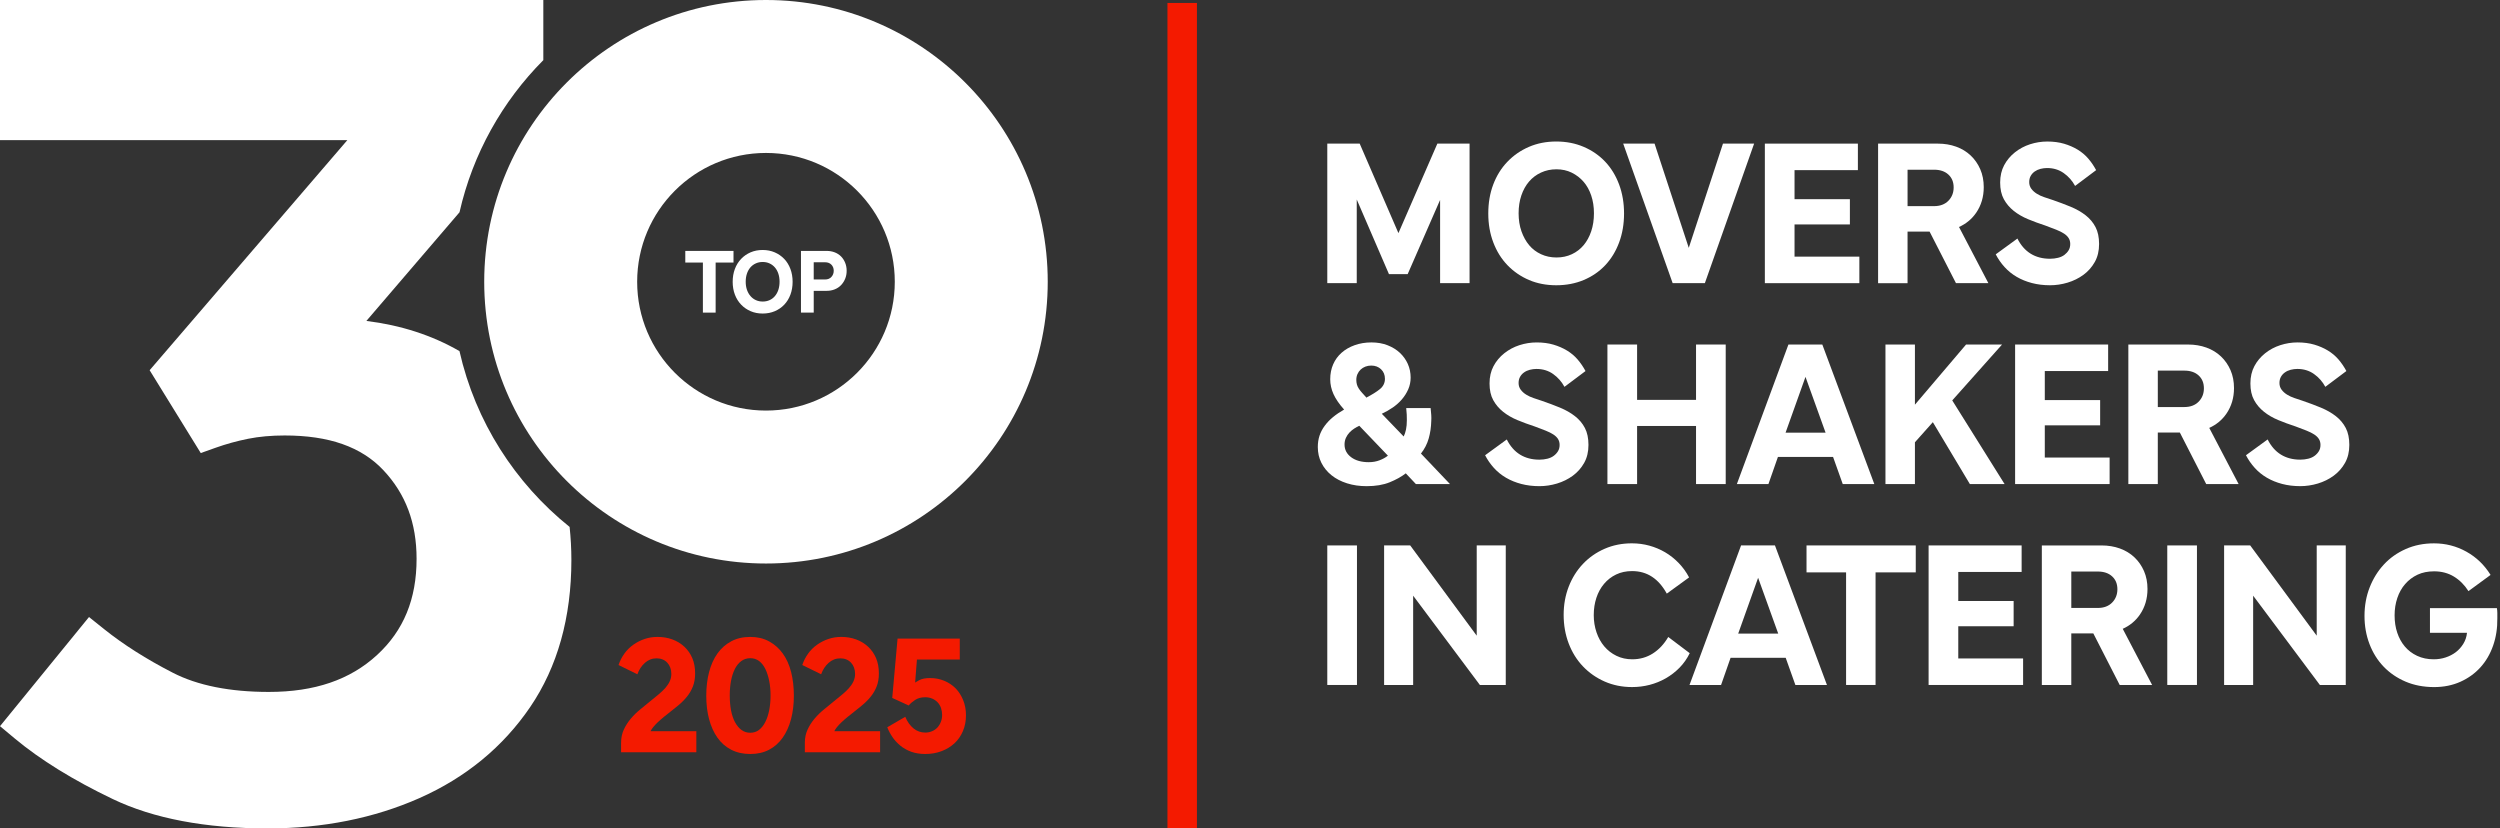 <svg width="848" height="281" viewBox="0 0 848 281" fill="none" xmlns="http://www.w3.org/2000/svg">
<rect x="0" y="0" width="848" height="281" fill="#333333" stroke="none"/>
<path d="M460.208 67.67L471.131 92.979H477.485L488.483 67.812V96.049H498.474V48.715H487.554L474.347 79.073L461.207 48.715H450.216V96.049H460.208V67.67Z" fill="white"/>
<path d="M511.358 89.979C513.431 92.121 515.859 93.789 518.64 94.977C521.424 96.164 524.507 96.761 527.885 96.761C531.263 96.761 534.372 96.164 537.202 94.977C540.035 93.789 542.462 92.121 544.484 89.979C546.506 87.837 548.076 85.267 549.196 82.269C550.316 79.27 550.877 75.986 550.877 72.416C550.877 68.847 550.316 65.566 549.196 62.564C548.076 59.566 546.506 56.995 544.484 54.854C542.462 52.715 540.035 51.034 537.202 49.82C534.372 48.607 531.267 48 527.885 48C524.504 48 521.414 48.607 518.607 49.82C515.8 51.034 513.36 52.725 511.29 54.889C509.216 57.054 507.622 59.624 506.503 62.6C505.383 65.572 504.825 68.847 504.825 72.413C504.825 75.979 505.396 79.267 506.539 82.265C507.681 85.264 509.287 87.834 511.354 89.976L511.358 89.979ZM516.037 66.312C516.654 64.482 517.523 62.908 518.643 61.6C519.763 60.292 521.119 59.27 522.712 58.534C524.306 57.797 526.055 57.424 527.96 57.424C529.865 57.424 531.588 57.807 533.136 58.569C534.684 59.332 536.017 60.354 537.134 61.639C538.253 62.924 539.12 64.482 539.74 66.312C540.359 68.143 540.668 70.158 540.668 72.345C540.668 74.581 540.356 76.616 539.74 78.449C539.123 80.283 538.263 81.853 537.169 83.161C536.073 84.469 534.742 85.494 533.175 86.228C531.604 86.968 529.865 87.337 527.963 87.337C526.061 87.337 524.309 86.968 522.716 86.228C521.122 85.491 519.779 84.469 518.682 83.161C517.588 81.853 516.722 80.279 516.076 78.449C515.43 76.619 515.112 74.584 515.112 72.345C515.112 70.154 515.417 68.143 516.037 66.312Z" fill="white"/>
<path d="M578.288 96.049L594.998 48.715H584.432L572.83 84.071L561.229 48.715H550.588L567.365 96.049H578.288Z" fill="white"/>
<path d="M630.694 87.053H608.705V76.13H627.481V67.563H608.705V57.711H630.194V48.715H598.639V96.049H630.694V87.053Z" fill="white"/>
<path d="M647.041 78.556H654.514L663.464 96.047H674.459L664.493 76.995C666.872 75.921 668.832 74.331 670.318 72.166C672.028 69.668 672.888 66.779 672.888 63.492C672.888 61.256 672.495 59.234 671.71 57.424C670.925 55.616 669.841 54.058 668.462 52.751C667.079 51.443 665.437 50.44 663.532 49.752C661.631 49.061 659.557 48.717 657.321 48.717H637.049V96.05H647.041V78.559V78.556ZM660.894 59.212C662.082 60.305 662.679 61.756 662.679 63.567C662.679 65.377 662.082 66.883 660.894 68.097C659.703 69.311 658.087 69.921 656.039 69.921H647.044V57.566H656.039C658.087 57.566 659.703 58.115 660.894 59.212Z" fill="white"/>
<path d="M700.264 86.445C699.667 86.899 698.947 87.23 698.087 87.444C697.23 87.658 696.324 87.769 695.374 87.769C692.852 87.769 690.662 87.198 688.809 86.055C686.952 84.913 685.453 83.2 684.308 80.915L676.954 86.269C677.762 87.837 678.765 89.281 679.953 90.589C681.14 91.896 682.51 93.003 684.061 93.905C685.606 94.811 687.332 95.512 689.237 96.011C691.139 96.508 693.186 96.758 695.377 96.758C697.376 96.758 699.365 96.459 701.338 95.868C703.311 95.271 705.099 94.392 706.693 93.227C708.286 92.062 709.571 90.608 710.548 88.872C711.525 87.136 712.011 85.101 712.011 82.768C712.011 80.483 711.606 78.569 710.798 77.021C709.99 75.473 708.87 74.142 707.442 73.026C706.018 71.906 704.327 70.942 702.373 70.131C700.42 69.323 698.327 68.538 696.091 67.775C695.231 67.49 694.342 67.191 693.414 66.883C692.485 66.575 691.638 66.182 690.879 65.708C690.12 65.234 689.497 64.673 689.023 64.027C688.549 63.381 688.309 62.635 688.309 61.782C688.309 60.97 688.474 60.269 688.809 59.675C689.143 59.078 689.591 58.582 690.165 58.176C690.736 57.771 691.388 57.472 692.125 57.284C692.862 57.096 693.611 56.998 694.374 56.998C696.516 56.998 698.395 57.569 700.014 58.712C701.63 59.854 702.915 61.308 703.869 63.067L711.009 57.712C710.246 56.288 709.354 54.976 708.331 53.785C707.309 52.598 706.105 51.585 704.726 50.751C703.347 49.917 701.812 49.252 700.121 48.752C698.43 48.256 696.539 48.006 694.445 48.006C692.45 48.006 690.496 48.317 688.591 48.934C686.686 49.551 684.976 50.469 683.451 51.683C681.926 52.896 680.712 54.347 679.81 56.038C678.908 57.728 678.453 59.692 678.453 61.928C678.453 64.163 678.869 66.046 679.703 67.564C680.537 69.09 681.656 70.41 683.058 71.53C684.46 72.65 686.083 73.587 687.913 74.347C689.743 75.109 691.684 75.823 693.731 76.489C695.159 77.014 696.409 77.491 697.48 77.916C698.551 78.342 699.43 78.786 700.118 79.237C700.806 79.688 701.332 80.201 701.689 80.772C702.046 81.343 702.224 82.012 702.224 82.771C702.224 83.579 702.046 84.283 701.689 84.874C701.332 85.471 700.858 85.994 700.264 86.445Z" fill="white"/>
<path d="M476.842 160.555L480.273 164.196H491.835L481.986 153.844C483.222 152.276 484.102 150.56 484.624 148.704C485.147 146.851 485.432 144.897 485.481 142.849C485.53 142.184 485.53 141.493 485.481 140.779C485.432 140.065 485.364 139.28 485.27 138.42H476.988C477.079 139.231 477.141 139.971 477.167 140.636C477.19 141.301 477.203 141.921 477.203 142.489C477.203 143.729 477.108 144.8 476.917 145.702C476.725 146.607 476.463 147.393 476.132 148.061L468.707 140.351C470.041 139.734 471.29 139.017 472.455 138.209C473.62 137.401 474.645 136.486 475.525 135.457C476.404 134.438 477.118 133.305 477.667 132.066C478.212 130.829 478.488 129.496 478.488 128.071C478.488 126.403 478.163 124.858 477.524 123.43C476.881 122.003 475.986 120.753 474.847 119.682C473.701 118.611 472.312 117.755 470.67 117.112C469.028 116.47 467.208 116.148 465.205 116.148C463.161 116.148 461.269 116.46 459.53 117.076C457.793 117.693 456.307 118.55 455.067 119.647C453.831 120.74 452.877 122.048 452.212 123.573C451.547 125.095 451.212 126.783 451.212 128.642C451.212 130.356 451.579 132.033 452.319 133.675C453.059 135.317 454.259 137.067 455.924 138.923C454.496 139.734 453.234 140.591 452.14 141.493C451.044 142.398 450.106 143.385 449.32 144.456C448.535 145.527 447.951 146.646 447.571 147.811C447.192 148.976 447 150.252 447 151.631C447 153.584 447.402 155.366 448.214 156.985C449.022 158.601 450.164 160.01 451.641 161.197C453.114 162.385 454.876 163.3 456.924 163.946C458.971 164.592 461.181 164.91 463.563 164.91C466.607 164.91 469.216 164.469 471.381 163.592C473.545 162.713 475.369 161.7 476.842 160.555ZM460.458 126.893C460.721 126.299 461.074 125.786 461.529 125.358C461.983 124.93 462.518 124.599 463.135 124.355C463.752 124.118 464.42 124.002 465.134 124.002C466.464 124.002 467.571 124.417 468.451 125.251C469.33 126.085 469.771 127.169 469.771 128.499C469.771 129.882 469.213 131.034 468.093 131.962C466.974 132.887 465.39 133.876 463.346 134.925L463.414 134.779C462.892 134.208 462.424 133.698 462.022 133.244C461.616 132.793 461.262 132.342 460.951 131.887C460.639 131.436 460.416 130.959 460.273 130.463C460.13 129.963 460.059 129.427 460.059 128.856C460.059 128.139 460.192 127.487 460.451 126.893H460.458ZM467.954 156.128C466.834 156.56 465.608 156.771 464.277 156.771C461.798 156.771 459.815 156.213 458.313 155.093C456.813 153.974 456.067 152.536 456.067 150.774C456.067 149.966 456.219 149.216 456.531 148.525C456.843 147.837 457.248 147.23 457.745 146.705C458.245 146.182 458.79 145.728 459.387 145.348C459.984 144.968 460.539 144.657 461.068 144.42L470.777 154.558C470.015 155.175 469.073 155.7 467.957 156.125L467.954 156.128Z" fill="white"/>
<path d="M537.345 157.02C538.322 155.284 538.809 153.25 538.809 150.916C538.809 148.632 538.403 146.717 537.595 145.169C536.787 143.621 535.667 142.291 534.239 141.174C532.815 140.055 531.124 139.091 529.171 138.28C527.217 137.472 525.124 136.686 522.888 135.924C522.028 135.638 521.139 135.34 520.211 135.031C519.283 134.723 518.436 134.33 517.676 133.857C516.917 133.383 516.294 132.821 515.82 132.176C515.346 131.53 515.106 130.783 515.106 129.93C515.106 129.119 515.272 128.418 515.606 127.824C515.94 127.227 516.388 126.73 516.962 126.325C517.533 125.919 518.186 125.62 518.922 125.432C519.659 125.244 520.409 125.147 521.171 125.147C523.313 125.147 525.192 125.718 526.811 126.86C528.427 128.002 529.713 129.456 530.667 131.215L537.806 125.861C537.043 124.436 536.151 123.125 535.129 121.934C534.106 120.746 532.902 119.734 531.523 118.9C530.144 118.066 528.609 117.401 526.918 116.901C525.228 116.404 523.336 116.154 521.243 116.154C519.247 116.154 517.293 116.466 515.388 117.082C513.484 117.699 511.773 118.617 510.248 119.831C508.723 121.045 507.509 122.495 506.607 124.186C505.705 125.877 505.251 127.84 505.251 130.076C505.251 132.312 505.666 134.194 506.5 135.713C507.334 137.238 508.454 138.559 509.855 139.678C511.257 140.798 512.88 141.736 514.71 142.495C516.541 143.258 518.481 143.972 520.529 144.637C521.957 145.163 523.206 145.64 524.277 146.065C525.348 146.49 526.227 146.935 526.915 147.386C527.603 147.837 528.129 148.349 528.486 148.921C528.843 149.492 529.021 150.16 529.021 150.92C529.021 151.728 528.843 152.432 528.486 153.022C528.129 153.62 527.652 154.142 527.058 154.593C526.464 155.044 525.74 155.378 524.88 155.593C524.024 155.807 523.118 155.917 522.168 155.917C519.646 155.917 517.456 155.346 515.603 154.204C513.746 153.061 512.247 151.348 511.102 149.063L503.748 154.418C504.556 155.985 505.559 157.429 506.747 158.737C507.934 160.045 509.304 161.152 510.855 162.054C512.4 162.959 514.126 163.66 516.031 164.16C517.933 164.656 519.98 164.906 522.171 164.906C524.17 164.906 526.159 164.608 528.132 164.017C530.105 163.42 531.893 162.54 533.487 161.375C535.08 160.21 536.368 158.757 537.345 157.02Z" fill="white"/>
<path d="M585.36 164.195V116.861H575.297V135.638H555.303V116.861H545.24V164.195H555.303V144.49H575.297V164.195H585.36Z" fill="white"/>
<path d="M606.635 116.861L589.144 164.195H599.853L603.075 154.985H621.773L625.058 164.195H635.767L618.129 116.861H606.635ZM612.421 127.833L619.242 146.772H605.661L612.421 127.833Z" fill="white"/>
<path d="M639.548 116.861V164.195H649.543V150.02L655.621 143.202L668.176 164.195H679.956L662.202 135.819L679.1 116.861H666.891L649.543 137.263V116.861H639.548Z" fill="white"/>
<path d="M715.081 125.857V116.861H683.525V164.195H715.581V155.2H693.592V144.276H712.368V135.709H693.592V125.857H715.081Z" fill="white"/>
<path d="M749.379 145.144C751.757 144.069 753.717 142.479 755.204 140.315C756.914 137.816 757.774 134.928 757.774 131.64C757.774 129.405 757.381 127.383 756.596 125.572C755.811 123.765 754.727 122.207 753.348 120.899C751.965 119.591 750.323 118.589 748.418 117.901C746.516 117.209 744.443 116.865 742.207 116.865H721.935V164.199H731.926V146.708H739.4L748.35 164.199H759.344L749.379 145.144ZM745.78 136.245C744.589 137.459 742.973 138.069 740.925 138.069H731.929V125.715H740.925C742.973 125.715 744.589 126.263 745.78 127.36C746.967 128.454 747.565 129.904 747.565 131.715C747.565 133.526 746.967 135.032 745.78 136.245Z" fill="white"/>
<path d="M792.325 141.171C790.901 140.051 789.21 139.087 787.256 138.276C785.303 137.468 783.21 136.682 780.974 135.92C780.114 135.634 779.225 135.336 778.297 135.027C777.368 134.719 776.521 134.326 775.762 133.853C775.003 133.379 774.38 132.817 773.906 132.172C773.432 131.526 773.192 130.779 773.192 129.926C773.192 129.115 773.357 128.414 773.692 127.82C774.026 127.223 774.474 126.726 775.048 126.321C775.619 125.915 776.272 125.616 777.008 125.428C777.745 125.24 778.495 125.143 779.257 125.143C781.399 125.143 783.278 125.714 784.897 126.856C786.513 127.998 787.798 129.452 788.752 131.211L795.892 125.857C795.129 124.432 794.237 123.121 793.214 121.93C792.192 120.742 790.988 119.73 789.609 118.896C788.23 118.062 786.695 117.396 785.004 116.897C783.314 116.4 781.422 116.15 779.329 116.15C777.333 116.15 775.379 116.462 773.474 117.079C771.569 117.695 769.859 118.613 768.334 119.827C766.809 121.041 765.595 122.491 764.693 124.182C763.791 125.873 763.337 127.836 763.337 130.072C763.337 132.308 763.752 134.19 764.586 135.709C765.42 137.234 766.54 138.555 767.941 139.675C769.343 140.794 770.966 141.732 772.796 142.491C774.626 143.254 776.567 143.968 778.615 144.633C780.043 145.159 781.292 145.636 782.363 146.061C783.434 146.486 784.313 146.931 785.001 147.382C785.689 147.833 786.215 148.345 786.572 148.917C786.929 149.488 787.107 150.156 787.107 150.916C787.107 151.724 786.929 152.428 786.572 153.019C786.215 153.616 785.738 154.138 785.144 154.589C784.55 155.04 783.826 155.374 782.966 155.589C782.11 155.803 781.204 155.913 780.253 155.913C777.732 155.913 775.542 155.342 773.689 154.2C771.832 153.057 770.333 151.344 769.187 149.059L761.834 154.414C762.642 155.981 763.645 157.425 764.833 158.733C766.02 160.041 767.39 161.147 768.941 162.05C770.486 162.955 772.212 163.656 774.117 164.156C776.018 164.652 778.066 164.902 780.257 164.902C782.256 164.902 784.245 164.604 786.218 164.013C788.191 163.416 789.979 162.536 791.572 161.371C793.166 160.206 794.451 158.753 795.428 157.017C796.404 155.28 796.891 153.246 796.891 150.912C796.891 148.628 796.486 146.713 795.678 145.165C794.87 143.617 793.753 142.287 792.325 141.171Z" fill="white"/>
<path d="M460.282 185.01H450.216V232.343H460.282V185.01Z" fill="white"/>
<path d="M500.902 215.621L478.345 185.01H469.489V232.343H479.341V202.053L501.973 232.343H510.754V185.01H500.902V215.621Z" fill="white"/>
<path d="M565.87 216.067C564.442 218.494 562.693 220.36 560.622 221.671C558.552 222.982 556.232 223.634 553.662 223.634C551.708 223.634 549.923 223.242 548.307 222.456C546.688 221.671 545.309 220.6 544.166 219.244C543.024 217.887 542.145 216.294 541.528 214.46C540.908 212.63 540.6 210.689 540.6 208.642C540.6 206.545 540.898 204.595 541.492 202.784C542.086 200.977 542.953 199.393 544.098 198.037C545.24 196.68 546.607 195.622 548.203 194.86C549.8 194.097 551.594 193.714 553.593 193.714C556.164 193.714 558.422 194.357 560.376 195.645C562.329 196.93 563.991 198.832 565.373 201.356L572.941 195.859C571.99 194.052 570.812 192.419 569.407 190.969C568.002 189.518 566.467 188.304 564.802 187.328C563.134 186.351 561.352 185.605 559.448 185.079C557.543 184.556 555.57 184.297 553.522 184.297C550.192 184.297 547.106 184.913 544.277 186.15C541.444 187.389 538.993 189.103 536.923 191.29C534.849 193.481 533.246 196.051 532.104 199.001C530.962 201.954 530.391 205.144 530.391 208.567C530.391 212.043 530.965 215.278 532.104 218.277C533.25 221.275 534.866 223.871 536.959 226.058C539.052 228.246 541.515 229.959 544.348 231.199C547.178 232.435 550.261 233.052 553.593 233.052C555.641 233.052 557.627 232.802 559.555 232.305C561.482 231.806 563.303 231.066 565.02 230.089C566.73 229.115 568.291 227.912 569.693 226.487C571.098 225.059 572.25 223.417 573.155 221.558L565.873 216.064L565.87 216.067Z" fill="white"/>
<path d="M590.571 185.01L573.08 232.343H583.789L587.011 223.134H605.71L608.994 232.343H619.703L602.066 185.01H590.571ZM596.354 195.982L603.175 214.92H589.595L596.354 195.982Z" fill="white"/>
<path d="M612.771 194.151H626.193V232.343H636.188V194.151H649.825V185.01H612.771V194.151Z" fill="white"/>
<path d="M664.246 212.425H683.023V203.857H664.246V194.005H685.735V185.01H654.18V232.343H686.235V223.348H664.246V212.425Z" fill="white"/>
<path d="M725.859 208.463C727.569 205.964 728.429 203.076 728.429 199.789C728.429 197.553 728.037 195.531 727.251 193.721C726.466 191.913 725.382 190.355 724.003 189.048C722.62 187.74 720.978 186.737 719.073 186.049C717.172 185.358 715.098 185.014 712.862 185.014H692.59V232.347H702.582V214.856H710.055L719.005 232.347H730L720.034 213.295C722.413 212.221 724.373 210.631 725.859 208.466V208.463ZM716.435 204.394C715.244 205.607 713.628 206.218 711.58 206.218H702.585V193.863H711.58C713.628 193.863 715.244 194.412 716.435 195.508C717.623 196.602 718.22 198.053 718.22 199.864C718.22 201.674 717.623 203.18 716.435 204.394Z" fill="white"/>
<path d="M745.206 185.01H735.14V232.343H745.206V185.01Z" fill="white"/>
<path d="M785.829 215.621L763.269 185.01H754.416V232.343H764.268V202.053L786.9 232.343H795.681V185.01H785.829V215.621Z" fill="white"/>
<path d="M846.944 206.285H824.241V214.638H836.807C836.664 216.021 836.245 217.27 835.554 218.387C834.863 219.503 834.019 220.447 833.023 221.207C832.02 221.966 830.881 222.563 829.593 222.991C828.308 223.42 826.954 223.634 825.523 223.634C823.427 223.634 821.548 223.241 819.883 222.456C818.218 221.671 816.826 220.613 815.71 219.279C814.587 217.948 813.734 216.387 813.14 214.606C812.543 212.821 812.247 210.858 812.247 208.716C812.247 206.623 812.556 204.66 813.175 202.829C813.792 200.999 814.684 199.412 815.853 198.082C817.014 196.748 818.41 195.703 820.026 194.937C821.645 194.178 823.524 193.795 825.666 193.795C828.187 193.795 830.427 194.392 832.377 195.58C834.327 196.771 835.969 198.413 837.303 200.509L844.803 195.012C842.706 191.634 839.971 189.002 836.592 187.123C833.211 185.241 829.547 184.303 825.598 184.303C822.122 184.303 818.932 184.942 816.031 186.23C813.127 187.515 810.654 189.265 808.606 191.478C806.559 193.691 804.952 196.284 803.787 199.256C802.622 202.232 802.038 205.458 802.038 208.93C802.038 212.308 802.6 215.476 803.719 218.425C804.839 221.375 806.432 223.936 808.502 226.1C810.576 228.265 813.059 229.965 815.963 231.205C818.867 232.441 822.106 233.058 825.673 233.058C828.908 233.058 831.858 232.461 834.529 231.273C837.193 230.085 839.464 228.453 841.347 226.383C843.229 224.312 844.666 221.849 845.666 218.993C846.665 216.138 847.139 213.045 847.094 209.715V207.966C847.094 207.369 847.042 206.814 846.951 206.285H846.944Z" fill="white"/>
<path d="M406 281V1L396 1V281H406Z" fill="#F41A00"/>
<path d="M259.819 0C207.037 0 164.246 42.791 164.246 95.573C164.246 148.355 207.037 191.145 259.819 191.145C312.601 191.145 355.391 148.355 355.391 95.573C355.391 42.791 312.601 0 259.819 0ZM259.819 139.265C235.688 139.265 216.126 119.704 216.126 95.573C216.126 71.442 235.688 51.88 259.819 51.88C283.95 51.88 303.511 71.442 303.511 95.573C303.511 119.704 283.95 139.265 259.819 139.265Z" fill="white"/>
<path d="M155.854 119.097C146.59 113.742 136.04 110.319 124.279 108.858L155.867 72.003C160.368 52.143 170.406 34.363 184.295 20.405V0H0V47.538H117.815L50.757 125.577L68.096 153.674L73.12 151.882C76.676 150.614 80.405 149.585 84.198 148.825C87.895 148.086 92.055 147.712 96.566 147.712C111.636 147.712 122.589 151.568 130.052 159.502C137.623 167.56 141.303 177.389 141.303 189.552C141.303 203.201 136.922 213.871 127.911 222.162C118.737 230.6 106.726 234.702 91.189 234.702C77.958 234.702 66.996 232.511 58.604 228.185C49.651 223.584 41.807 218.602 35.291 213.381L30.19 209.295L0 246.319L5.007 250.496C13.668 257.716 24.851 264.628 38.254 271.041C52.059 277.651 69.728 281 90.773 281C109.533 281 126.866 277.538 142.29 270.71C157.987 263.755 170.62 253.364 179.836 239.832C189.107 226.219 193.813 209.441 193.813 189.967C193.813 186.106 193.595 182.37 193.213 178.733C174.709 163.883 161.261 143.004 155.854 119.097Z" fill="white"/>
<path d="M248.805 89.057V85.111H232.453V89.057H238.421V106.039H242.744V89.057H248.805Z" fill="white"/>
<path d="M266.008 87.826C265.103 86.878 264.029 86.138 262.789 85.6C261.546 85.064 260.18 84.795 258.684 84.795C257.188 84.795 255.822 85.064 254.582 85.6C253.339 86.138 252.265 86.885 251.363 87.842C250.458 88.799 249.756 89.935 249.266 91.25C248.77 92.567 248.523 94.011 248.523 95.592C248.523 97.172 248.776 98.623 249.279 99.947C249.782 101.271 250.496 102.406 251.411 103.354C252.327 104.301 253.401 105.038 254.631 105.564C255.861 106.09 257.214 106.352 258.687 106.352C260.18 106.352 261.549 106.09 262.792 105.564C264.032 105.041 265.106 104.301 266.011 103.354C266.914 102.406 267.614 101.271 268.111 99.947C268.604 98.623 268.854 97.169 268.854 95.592C268.854 94.014 268.604 92.561 268.111 91.237C267.614 89.912 266.914 88.773 266.011 87.826H266.008ZM264.019 98.305C263.746 99.126 263.36 99.83 262.867 100.417C262.374 101.008 261.776 101.465 261.069 101.793C260.365 102.118 259.58 102.283 258.72 102.283C257.86 102.283 257.071 102.121 256.367 101.793C255.663 101.465 255.059 101.008 254.553 100.417C254.047 99.83 253.651 99.126 253.365 98.305C253.083 97.48 252.943 96.565 252.943 95.556C252.943 94.566 253.08 93.664 253.352 92.843C253.625 92.019 254.014 91.314 254.517 90.727C255.02 90.136 255.63 89.679 256.347 89.354C257.064 89.027 257.84 88.864 258.684 88.864C259.547 88.864 260.332 89.027 261.037 89.354C261.741 89.679 262.348 90.136 262.854 90.727C263.357 91.314 263.746 92.019 264.019 92.843C264.291 93.664 264.428 94.566 264.428 95.556C264.428 96.565 264.291 97.48 264.019 98.305Z" fill="white"/>
<path d="M286.68 89.135C286.342 88.305 285.881 87.591 285.291 86.99C284.703 86.39 283.986 85.929 283.146 85.601C282.305 85.277 281.397 85.111 280.433 85.111H271.69V106.039H276.016V98.653H280.433C281.4 98.653 282.305 98.484 283.146 98.147C283.986 97.809 284.703 97.332 285.291 96.709C285.881 96.09 286.346 95.369 286.68 94.548C287.017 93.727 287.186 92.825 287.186 91.835C287.186 90.868 287.017 89.966 286.68 89.135ZM282.01 93.935C281.484 94.513 280.767 94.801 279.865 94.801H276.013V88.96H279.865C280.767 88.96 281.484 89.236 282.01 89.781C282.539 90.329 282.802 91.011 282.802 91.835C282.802 92.659 282.539 93.354 282.01 93.935Z" fill="white"/>
<path d="M211.771 221.715C212.621 220.534 213.64 219.525 214.822 218.691C216.003 217.857 217.281 217.208 218.66 216.741C220.036 216.273 221.5 216.043 223.051 216.043C224.833 216.043 226.501 216.325 228.052 216.887C229.603 217.451 230.96 218.276 232.121 219.359C233.283 220.443 234.189 221.732 234.825 223.225C235.464 224.717 235.785 226.45 235.785 228.43C235.785 230.098 235.532 231.571 235.032 232.849C234.526 234.128 233.848 235.29 232.994 236.335C232.141 237.383 231.164 238.363 230.061 239.272C228.954 240.18 227.86 241.066 226.773 241.916C225.764 242.692 224.885 243.409 224.129 244.068C223.376 244.727 222.743 245.327 222.24 245.869C221.737 246.414 221.341 246.908 221.049 247.352C220.757 247.8 220.556 248.219 220.439 248.605L220.091 248.021H236.2V255.173H210.674V251.918C210.674 250.289 210.986 248.806 211.605 247.469C212.222 246.132 213.011 244.902 213.961 243.776C214.909 242.65 215.967 241.615 217.132 240.664C218.29 239.716 219.417 238.795 220.504 237.902C221.513 237.088 222.46 236.312 223.353 235.575C224.242 234.839 225.011 234.112 225.647 233.395C226.287 232.678 226.793 231.921 227.16 231.126C227.529 230.335 227.714 229.491 227.714 228.598C227.714 227.826 227.598 227.115 227.367 226.476C227.133 225.84 226.793 225.275 226.351 224.789C225.904 224.308 225.371 223.935 224.752 223.685C224.132 223.432 223.454 223.309 222.717 223.309C221.205 223.309 219.877 223.822 218.732 224.85C217.586 225.879 216.746 227.167 216.204 228.715L209.808 225.574C210.275 224.179 210.93 222.89 211.784 221.709L211.771 221.715Z" fill="#F41A00"/>
<path d="M248.022 254.306C246.143 253.336 244.579 251.97 243.343 250.205C242.103 248.442 241.162 246.356 240.523 243.954C239.883 241.553 239.565 238.895 239.565 235.988C239.565 233.08 239.883 230.406 240.523 227.962C241.162 225.522 242.103 223.429 243.343 221.683C244.582 219.937 246.133 218.561 247.996 217.555C249.859 216.549 252.027 216.043 254.509 216.043C256.911 216.043 259.036 216.546 260.876 217.555C262.716 218.564 264.267 219.937 265.53 221.683C266.789 223.426 267.73 225.522 268.35 227.962C268.966 230.406 269.278 233.08 269.278 235.988C269.278 238.895 268.957 241.553 268.317 243.954C267.681 246.356 266.74 248.442 265.501 250.205C264.258 251.97 262.719 253.336 260.876 254.306C259.036 255.273 256.911 255.757 254.509 255.757C252.066 255.757 249.904 255.273 248.025 254.306H248.022ZM257.443 247.592C258.277 246.953 258.987 246.07 259.565 244.947C260.149 243.821 260.591 242.494 260.902 240.962C261.214 239.431 261.37 237.737 261.37 235.877C261.37 234.092 261.214 232.434 260.902 230.906C260.591 229.377 260.156 228.037 259.594 226.895C259.033 225.752 258.326 224.86 257.475 224.221C256.619 223.581 255.635 223.26 254.509 223.26C253.347 223.26 252.329 223.581 251.459 224.221C250.583 224.86 249.859 225.752 249.278 226.895C248.694 228.04 248.262 229.377 247.97 230.906C247.678 232.434 247.532 234.092 247.532 235.877C247.532 237.737 247.678 239.434 247.97 240.962C248.262 242.491 248.707 243.821 249.307 244.947C249.908 246.073 250.634 246.953 251.488 247.592C252.341 248.228 253.347 248.549 254.512 248.549C255.638 248.549 256.612 248.228 257.446 247.592H257.443Z" fill="#F41A00"/>
<path d="M274.1 221.715C274.95 220.534 275.969 219.525 277.15 218.691C278.332 217.857 279.61 217.208 280.989 216.741C282.365 216.273 283.829 216.043 285.38 216.043C287.162 216.043 288.83 216.325 290.381 216.887C291.932 217.451 293.288 218.276 294.45 219.359C295.612 220.443 296.517 221.732 297.153 223.225C297.793 224.717 298.114 226.45 298.114 228.43C298.114 230.098 297.861 231.571 297.361 232.849C296.855 234.128 296.177 235.29 295.323 236.335C294.47 237.383 293.493 238.363 292.39 239.272C291.283 240.18 290.189 241.066 289.102 241.916C288.093 242.692 287.214 243.409 286.457 244.068C285.705 244.727 285.072 245.327 284.569 245.869C284.066 246.414 283.67 246.908 283.378 247.352C283.086 247.8 282.885 248.219 282.768 248.605L282.421 248.021H298.529V255.173H273.003V251.918C273.003 250.289 273.315 248.806 273.935 247.469C274.551 246.132 275.34 244.902 276.29 243.776C277.238 242.65 278.296 241.615 279.461 240.664C280.62 239.716 281.746 238.795 282.833 237.902C283.842 237.088 284.79 236.312 285.682 235.575C286.571 234.839 287.34 234.112 287.976 233.395C288.615 232.678 289.122 231.921 289.488 231.126C289.858 230.335 290.043 229.491 290.043 228.598C290.043 227.826 289.927 227.115 289.696 226.476C289.463 225.84 289.122 225.275 288.681 224.789C288.233 224.308 287.7 223.935 287.081 223.685C286.461 223.432 285.782 223.309 285.046 223.309C283.534 223.309 282.206 223.822 281.061 224.85C279.915 225.879 279.075 227.167 278.533 228.715L272.137 225.574C272.604 224.179 273.26 222.89 274.113 221.709L274.1 221.715Z" fill="#F41A00"/>
<path d="M307.068 243.143C307.769 244.811 308.697 246.118 309.858 247.069C311.02 248.017 312.361 248.49 313.87 248.49C314.684 248.49 315.447 248.335 316.167 248.023C316.884 247.712 317.485 247.296 317.971 246.774C318.452 246.251 318.844 245.622 319.133 244.882C319.422 244.145 319.568 243.35 319.568 242.5C319.568 241.685 319.441 240.913 319.192 240.173C318.938 239.436 318.562 238.797 318.056 238.255C317.549 237.713 316.939 237.285 316.226 236.974C315.512 236.662 314.704 236.506 313.814 236.506C312.458 236.506 311.312 236.818 310.381 237.437C309.453 238.057 308.733 238.68 308.23 239.297L302.648 236.74L304.452 216.623H325.558V223.717H311.023L310.326 232.67L309.92 231.917C310.306 231.57 310.942 231.161 311.838 230.697C312.727 230.23 313.951 229.996 315.502 229.996C317.205 229.996 318.809 230.311 320.301 230.928C321.791 231.548 323.073 232.401 324.14 233.485C325.205 234.572 326.058 235.899 326.698 237.47C327.337 239.041 327.658 240.757 327.658 242.617C327.658 244.593 327.308 246.397 326.61 248.023C325.912 249.652 324.952 251.028 323.732 252.151C322.511 253.274 321.058 254.156 319.37 254.796C317.683 255.435 315.852 255.753 313.876 255.753C312.091 255.753 310.504 255.503 309.109 255C307.71 254.497 306.48 253.809 305.416 252.936C304.348 252.06 303.449 251.087 302.71 249.999C301.973 248.916 301.392 247.809 300.967 246.686L307.071 243.139L307.068 243.143Z" fill="#F41A00"/>
</svg>
